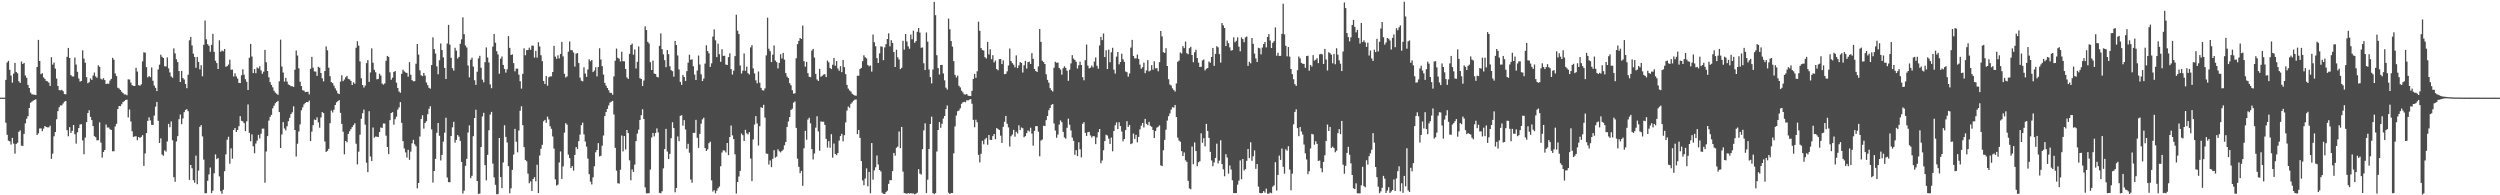 <?xml version="1.0" encoding="UTF-8"?>
<svg xmlns="http://www.w3.org/2000/svg" width="1920" height="150">
  <path d="M0 75.000h1v1.000H0zM1 75.000h1v1.000H1zM2 75.000h1v1.000H2zM3 75.000h1v1.000H3zM4 61.318h1v32.924H4zM5 47.974h1v55.548H5zM6 46.683h1v61.332H6zM7 53.630h1v54.918H7zM8 58.024h1v52.957H8zM9 63.487h1v42.377H9zM10 56.537h1v53.730H10zM11 48.285h1v69.716H11zM12 55.315h1v55.228H12zM13 56.270h1v53.361H13zM14 62.399h1v38.874H14zM15 63.697h1v36.434H15zM16 47.240h1v64.644H16zM17 49.171h1v62.920H17zM18 48.321h1v54.491H18zM19 57.952h1v36.816H19zM20 59.776h1v31.413H20zM21 65.219h1v24.044H21zM22 67.567h1v15.400H22zM23 71.066h1v7.838H23zM24 72.401h1v5.675H24zM25 72.586h1v4.702H25zM26 72.743h1v4.007H26zM27 73.020h1v3.257H27zM28 51.463h1v52.220H28zM29 30.633h1v71.751H29zM30 46.854h1v51.820H30zM31 56.920h1v41.693H31zM32 56.199h1v44.544H32zM33 59.427h1v39.401H33zM34 60.568h1v36.182H34zM35 62.181h1v35.358H35zM36 62.532h1v35.311H36zM37 63.445h1v34.328H37zM38 66.020h1v30.489H38zM39 43.931h1v78.025H39zM40 49.597h1v68.397H40zM41 48.023h1v56.674H41zM42 52.706h1v48.729H42zM43 60.318h1v31.287H43zM44 66.011h1v19.331H44zM45 69.213h1v13.178H45zM46 69.407h1v11.561H46zM47 68.949h1v12.006H47zM48 70.053h1v9.424H48zM49 72.255h1v5.813H49zM50 72.458h1v5.052H50zM51 43.688h1v56.280H51zM52 36.834h1v67.814H52zM53 44.551h1v53.110H53zM54 57.677h1v44.435H54zM55 58.716h1v41.778H55zM56 58.745h1v37.243H56zM57 44.227h1v58.856H57zM58 49.620h1v60.685H58zM59 55.136h1v46.429H59zM60 60.326h1v38.023H60zM61 62.683h1v32.947H61zM62 62.152h1v33.234H62zM63 38.664h1v69.173H63zM64 45.025h1v73.459H64zM65 48.182h1v57.470H65zM66 59.277h1v34.514H66zM67 63.916h1v22.925H67zM68 63.127h1v21.548H68zM69 60.206h1v29.564H69zM70 61.367h1v30.909H70zM71 58.021h1v38.793H71zM72 55.719h1v48.850H72zM73 58.693h1v46.681H73zM74 59.699h1v48.117H74zM75 50.192h1v57.501H75zM76 51.299h1v42.725H76zM77 60.468h1v49.032H77zM78 61.113h1v59.905H78zM79 59.994h1v56.764H79zM80 61.468h1v53.718H80zM81 64.489h1v31.157H81zM82 64.222h1v33.750H82zM83 64.291h1v33.681H83zM84 61.862h1v37.429H84zM85 60.594h1v39.238H85zM86 44.390h1v71.766H86zM87 45.830h1v70.321H87zM88 56.383h1v40.737H88zM89 58.428h1v36.634H89zM90 67.389h1v16.396H90zM91 67.979h1v13.447H91zM92 69.106h1v12.452H92zM93 70.496h1v9.520H93zM94 71.503h1v6.866H94zM95 72.504h1v5.149H95zM96 72.558h1v4.182H96zM97 73.166h1v3.360H97zM98 60.944h1v29.259H98zM99 61.086h1v23.039H99zM100 63.363h1v29.898H100zM101 65.399h1v35.438H101zM102 65.988h1v39.114H102zM103 66.032h1v38.698H103zM104 52.087h1v52.585H104zM105 54.951h1v52.747H105zM106 65.381h1v39.840H106zM107 65.842h1v40.111H107zM108 64.761h1v40.338H108zM109 47.103h1v56.718H109zM110 40.116h1v87.287H110zM111 40.466h1v77.370H111zM112 51.583h1v50.622H112zM113 59.433h1v33.378H113zM114 58.409h1v31.694H114zM115 59.284h1v33.167H115zM116 51.815h1v44.040H116zM117 62.004h1v33.989H117zM118 65.736h1v23.051H118zM119 67.458h1v14.484H119zM120 69.960h1v8.328H120zM121 53.351h1v39.418H121zM122 49.672h1v60.138H122zM123 41.993h1v64.297H123zM124 43.623h1v75.049H124zM125 44.535h1v75.054H125zM126 50.911h1v64.557H126zM127 51.068h1v65.348H127zM128 44.088h1v64.575H128zM129 52.535h1v42.596H129zM130 55.656h1v42.019H130zM131 58.713h1v34.525H131zM132 59.678h1v48.066H132zM133 37.152h1v98.912H133zM134 41.034h1v98.566H134zM135 45.538h1v63.087H135zM136 47.675h1v56.898H136zM137 54.597h1v36.937H137zM138 62.952h1v24.985H138zM139 54.430h1v40.949H139zM140 59.930h1v31.075H140zM141 61.071h1v25.086H141zM142 64.467h1v19.959H142zM143 67.740h1v16.091H143zM144 57.384h1v28.039H144zM145 30.974h1v107.161H145zM146 28.293h1v98.425H146zM147 34.933h1v94.272H147zM148 41.198h1v97.190H148zM149 43.735h1v96.618H149zM150 52.087h1v67.419H150zM151 43.710h1v97.763H151zM152 47.568h1v83.472H152zM153 53.321h1v44.108H153zM154 50.058h1v46.020H154zM155 58.569h1v46.164H155zM156 34.407h1v88.149H156zM157 15.753h1v132.687H157zM158 30.187h1v118.122H158zM159 33.936h1v104.905H159zM160 35.163h1v98.813H160zM161 39.755h1v88.929H161zM162 34.499h1v113.817H162zM163 25.966h1v120.476H163zM164 39.816h1v93.231H164zM165 46.663h1v71.900H165zM166 48.417h1v73.794H166zM167 53.001h1v68.373H167zM168 30.899h1v104.559H168zM169 39.730h1v107.090H169zM170 38.751h1v110.096H170zM171 39.408h1v106.319H171zM172 37.654h1v93.808H172zM173 51.266h1v67.319H173zM174 50.801h1v56.492H174zM175 49.581h1v55.439H175zM176 45.833h1v79.931H176zM177 53.580h1v60.394H177zM178 53.479h1v68.358H178zM179 58.789h1v41.046H179zM180 56.309h1v41.991H180zM181 58.692h1v42.706H181zM182 60.315h1v39.502H182zM183 63.618h1v33.306H183zM184 63.792h1v25.425H184zM185 57.806h1v34.953H185zM186 53.213h1v40.025H186zM187 57.401h1v37.238H187zM188 60.833h1v39.813H188zM189 62.798h1v30.393H189zM190 69.125h1v11.082H190zM191 44.325h1v57.742H191zM192 33.671h1v74.798H192zM193 43.413h1v59.818H193zM194 56.100h1v56.235H194zM195 53.060h1v64.657H195zM196 56.240h1v54.010H196zM197 51.804h1v56.215H197zM198 52.564h1v51.003H198zM199 50.874h1v55.477H199zM200 54.098h1v48.621H200zM201 56.618h1v42.180H201zM202 55.037h1v43.706H202zM203 38.289h1v102.060H203zM204 47.802h1v68.587H204zM205 54.544h1v50.029H205zM206 59.315h1v33.317H206zM207 63.147h1v26.605H207zM208 65.232h1v22.993H208zM209 67.074h1v16.158H209zM210 69.702h1v11.520H210zM211 71.120h1v8.170H211zM212 71.972h1v6.365H212zM213 72.871h1v4.573H213zM214 62.475h1v23.597H214zM215 30.440h1v83.227H215zM216 51.097h1v52.167H216zM217 55.702h1v38.081H217zM218 62.675h1v35.973H218zM219 59.805h1v40.340H219zM220 62.630h1v34.321H220zM221 64.817h1v28.240H221zM222 65.381h1v25.090H222zM223 66.194h1v21.461H223zM224 66.235h1v20.021H224zM225 66.786h1v14.890H225zM226 53.550h1v46.314H226zM227 38.834h1v81.357H227zM228 42.634h1v67.746H228zM229 52.490h1v48.533H229zM230 62.770h1v32.790H230zM231 66.117h1v18.550H231zM232 69.278h1v13.130H232zM233 69.647h1v10.549H233zM234 70.734h1v8.305H234zM235 70.545h1v7.802H235zM236 70.475h1v8.007H236zM237 72.523h1v4.758H237zM238 52.832h1v55.512H238zM239 43.696h1v57.384H239zM240 51.984h1v44.129H240zM241 54.846h1v36.940H241zM242 54.978h1v37.171H242zM243 58.244h1v31.914H243zM244 51.317h1v42.669H244zM245 51.993h1v46.125H245zM246 56.045h1v34.159H246zM247 60.178h1v25.893H247zM248 62.505h1v24.398H248zM249 54.503h1v54.127H249zM250 35.631h1v81.104H250zM251 38.679h1v77.180H251zM252 51.990h1v62.353H252zM253 58.498h1v36.099H253zM254 63.101h1v21.765H254zM255 63.821h1v22.533H255zM256 65.815h1v18.445H256zM257 67.847h1v12.807H257zM258 69.600h1v9.016H258zM259 71.667h1v6.016H259zM260 72.225h1v4.668H260zM261 62.673h1v23.994H261zM262 57.785h1v37.369H262zM263 62.332h1v38.862H263zM264 61.082h1v57.457H264zM265 59.299h1v48.995H265zM266 58.259h1v51.066H266zM267 60.553h1v42.328H267zM268 61.013h1v39.803H268zM269 62.129h1v37.104H269zM270 65.262h1v32.310H270zM271 63.246h1v32.836H271zM272 64.330h1v30.337H272zM273 36.685h1v73.718H273zM274 31.712h1v94.548H274zM275 35.062h1v81.405H275zM276 47.155h1v56.295H276zM277 60.125h1v31.137H277zM278 65.275h1v21.689H278zM279 67.248h1v16.906H279zM280 65.703h1v30.047H280zM281 48.465h1v76.533H281zM282 46.151h1v86.043H282zM283 62.884h1v22.531H283zM284 55.659h1v64.512H284zM285 37.171h1v86.547H285zM286 48.184h1v49.785H286zM287 53.609h1v52.129H287zM288 55.482h1v49.389H288zM289 60.930h1v44.084H289zM290 60.576h1v44.708H290zM291 56.641h1v44.768H291zM292 58.087h1v39.787H292zM293 64.192h1v34.077H293zM294 65.006h1v29.812H294zM295 64.027h1v30.828H295zM296 46.622h1v57.589H296zM297 42.952h1v69.957H297zM298 43.664h1v74.690H298zM299 55.538h1v36.711H299zM300 61.231h1v25.566H300zM301 59.630h1v26.504H301zM302 55.263h1v40.463H302zM303 54.602h1v36.957H303zM304 63.511h1v26.091H304zM305 67.511h1v16.649H305zM306 70.263h1v12.212H306zM307 71.263h1v7.160H307zM308 56.687h1v37.606H308zM309 53.552h1v54.826H309zM310 54.827h1v59.195H310zM311 55.674h1v61.387H311zM312 56.035h1v64.941H312zM313 58.870h1v56.243H313zM314 47.721h1v75.025H314zM315 57.377h1v59.104H315zM316 61.528h1v48.537H316zM317 62.482h1v44.934H317zM318 62.298h1v48.547H318zM319 48.925h1v63.386H319zM320 33.775h1v110.878H320zM321 41.922h1v98.641H321zM322 54.034h1v50.811H322zM323 57.833h1v33.543H323zM324 58.473h1v30.044H324zM325 56.026h1v42.739H325zM326 58.082h1v36.394H326zM327 63.311h1v29.747H327zM328 65.413h1v22.300H328zM329 67.411h1v16.166H329zM330 68.121h1v13.475H330zM331 49.984h1v49.379H331zM332 28.680h1v111.562H332zM333 37.744h1v93.581H333zM334 41.101h1v80.917H334zM335 50.940h1v51.056H335zM336 57.029h1v37.410H336zM337 46.294h1v57.987H337zM338 33.368h1v89.888H338zM339 38.444h1v80.530H339zM340 44.068h1v64.727H340zM341 52.117h1v49.780H341zM342 60.670h1v29.763H342zM343 33.431h1v102.894H343zM344 19.110h1v120.762H344zM345 34.248h1v105.734H345zM346 44.392h1v60.045H346zM347 52.355h1v45.447H347zM348 54.214h1v39.342H348zM349 36.734h1v72.832H349zM350 38.891h1v68.592H350zM351 44.947h1v58.760H351zM352 43.650h1v61.291H352zM353 33.614h1v74.558H353zM354 30.210h1v94.169H354zM355 13.314h1v135.382H355zM356 26.288h1v120.157H356zM357 34.934h1v92.426H357zM358 36.524h1v85.414H358zM359 50.312h1v51.486H359zM360 59.397h1v36.905H360zM361 45.862h1v90.994H361zM362 44.283h1v90.753H362zM363 51.071h1v53.532H363zM364 61.631h1v29.006H364zM365 65.197h1v19.077H365zM366 55.100h1v83.925H366zM367 44.865h1v104.073H367zM368 42.878h1v105.741H368zM369 52.036h1v60.855H369zM370 61.208h1v28.251H370zM371 63.219h1v23.436H371zM372 47.794h1v79.025H372zM373 36.396h1v102.138H373zM374 44.109h1v74.806H374zM375 47.987h1v52.069H375zM376 64.818h1v23.151H376zM377 67.737h1v18.157H377zM378 35.788h1v89.839H378zM379 26.072h1v110.191H379zM380 32.825h1v109.080H380zM381 39.340h1v109.839H381zM382 41.832h1v107.224H382zM383 56.641h1v49.365H383zM384 45.084h1v90.972H384zM385 43.386h1v101.101H385zM386 49.869h1v74.899H386zM387 52.957h1v43.271H387zM388 55.766h1v49.330H388zM389 53.269h1v56.144H389zM390 27.732h1v99.872H390zM391 36.737h1v111.696H391zM392 42.265h1v102.365H392zM393 41.726h1v88.720H393zM394 48.448h1v70.286H394zM395 54.794h1v44.190H395zM396 52.707h1v56.168H396zM397 52.722h1v64.245H397zM398 57.331h1v42.938H398zM399 62.420h1v22.639H399zM400 68.032h1v13.572H400zM401 56.659h1v39.486H401zM402 37.067h1v75.934H402zM403 42.445h1v80.387H403zM404 38.558h1v85.280H404zM405 38.376h1v94.988H405zM406 36.602h1v104.149H406zM407 38.253h1v101.053H407zM408 35.081h1v111.535H408zM409 35.098h1v102.375H409zM410 44.243h1v91.823H410zM411 39.021h1v100.177H411zM412 44.262h1v82.273H412zM413 32.453h1v115.796H413zM414 35.660h1v83.765H414zM415 42.421h1v71.848H415zM416 46.950h1v64.277H416zM417 62.145h1v31.008H417zM418 64.536h1v27.598H418zM419 58.399h1v35.837H419zM420 65.789h1v23.834H420zM421 59.304h1v32.442H421zM422 58.742h1v38.209H422zM423 58.607h1v40.314H423zM424 55.293h1v49.530H424zM425 35.205h1v78.902H425zM426 43.463h1v94.250H426zM427 45.142h1v97.350H427zM428 42.505h1v99.310H428zM429 44.858h1v79.891H429zM430 41.415h1v74.908H430zM431 32.146h1v105.217H431zM432 43.337h1v84.443H432zM433 56.701h1v45.146H433zM434 59.498h1v35.124H434zM435 58.660h1v37.109H435zM436 39.694h1v79.065H436zM437 31.830h1v89.634H437zM438 38.496h1v90.516H438zM439 38.607h1v88.986H439zM440 40.361h1v90.640H440zM441 51.159h1v67.813H441zM442 41.155h1v71.803H442zM443 40.764h1v73.737H443zM444 48.439h1v59.940H444zM445 59.614h1v43.784H445zM446 62.019h1v34.067H446zM447 62.472h1v31.718H447zM448 51.689h1v51.529H448zM449 56.455h1v52.233H449zM450 59.033h1v53.591H450zM451 53.335h1v68.469H451zM452 45.533h1v88.237H452zM453 47.036h1v92.476H453zM454 46.104h1v95.490H454zM455 55.362h1v80.821H455zM456 54.164h1v73.524H456zM457 51.659h1v65.281H457zM458 58.669h1v56.514H458zM459 51.417h1v58.517H459zM460 37.080h1v83.091H460zM461 45.727h1v73.907H461zM462 50.777h1v61.115H462zM463 57.223h1v46.800H463zM464 63.663h1v25.482H464zM465 65.796h1v20.263H465zM466 67.588h1v16.039H466zM467 69.322h1v11.692H467zM468 71.283h1v7.523H468zM469 71.325h1v6.733H469zM470 72.763h1v4.695H470zM471 58.690h1v29.226H471zM472 46.663h1v66.914H472zM473 37.247h1v93.767H473zM474 44.394h1v96.327H474zM475 45.122h1v95.938H475zM476 47.189h1v83.187H476zM477 39.771h1v64.333H477zM478 46.980h1v69.299H478zM479 47.057h1v57.466H479zM480 52.947h1v61.819H480zM481 59.508h1v40.327H481zM482 60.612h1v41.567H482zM483 41.360h1v81.753H483zM484 34.542h1v103.950H484zM485 33.503h1v96.609H485zM486 41.961h1v90.064H486zM487 38.062h1v88.359H487zM488 52.590h1v55.783H488zM489 47.457h1v55.151H489zM490 35.692h1v63.909H490zM491 60.059h1v32.122H491zM492 60.660h1v27.754H492zM493 66.061h1v17.833H493zM494 61.848h1v29.536H494zM495 20.242h1v123.610H495zM496 23.079h1v125.416H496zM497 32.110h1v116.347H497zM498 33.367h1v114.980H498zM499 47.768h1v82.503H499zM500 53.770h1v51.785H500zM501 46.567h1v55.537H501zM502 56.473h1v48.299H502zM503 56.853h1v45.337H503zM504 58.977h1v39.620H504zM505 59.444h1v42.263H505zM506 35.214h1v112.888H506zM507 25.662h1v122.829H507zM508 37.783h1v109.126H508zM509 41.723h1v87.592H509zM510 46.224h1v68.254H510zM511 51.614h1v47.336H511zM512 38.401h1v77.995H512zM513 41.603h1v80.568H513zM514 50.908h1v67.312H514zM515 53.928h1v52.193H515zM516 54.699h1v39.192H516zM517 58.878h1v39.460H517zM518 31.415h1v116.298H518zM519 34.583h1v109.870H519zM520 42.587h1v62.196H520zM521 53.325h1v55.118H521zM522 62.884h1v26.044H522zM523 65.188h1v23.314H523zM524 57.559h1v38.944H524zM525 59.150h1v33.114H525zM526 62.137h1v37.336H526zM527 54.624h1v59.579H527zM528 48.138h1v62.302H528zM529 42.041h1v75.242H529zM530 45.939h1v91.930H530zM531 45.571h1v94.786H531zM532 50.908h1v51.157H532zM533 57.277h1v44.715H533zM534 61.432h1v30.612H534zM535 54.168h1v51.683H535zM536 42.640h1v70.863H536zM537 49.559h1v53.304H537zM538 57.097h1v37.873H538zM539 62.240h1v29.453H539zM540 60.390h1v30.027H540zM541 48.871h1v64.836H541zM542 34.750h1v81.210H542zM543 39.200h1v75.499H543zM544 40.980h1v68.978H544zM545 51.366h1v57.421H545zM546 48.658h1v89.848H546zM547 28.112h1v118.977H547zM548 22.597h1v123.466H548zM549 30.952h1v117.474H549zM550 43.807h1v102.646H550zM551 33.534h1v111.060H551zM552 41.607h1v101.632H552zM553 47.457h1v80.254H553zM554 37.808h1v79.347H554zM555 42.886h1v72.496H555zM556 42.795h1v72.885H556zM557 49.567h1v67.517H557zM558 49.912h1v59.892H558zM559 43.854h1v75.265H559zM560 40.889h1v64.346H560zM561 53.076h1v43.325H561zM562 57.253h1v46.709H562zM563 54.254h1v52.598H563zM564 43.088h1v75.424H564zM565 11.313h1v137.307H565zM566 23.551h1v116.248H566zM567 26.179h1v109.418H567zM568 50.324h1v80.921H568zM569 56.483h1v46.063H569zM570 54.270h1v49.560H570zM571 41.051h1v67.237H571zM572 54.373h1v45.356H572zM573 51.206h1v51.175H573zM574 56.206h1v47.011H574zM575 57.195h1v44.241H575zM576 36.393h1v85.373H576zM577 34.664h1v104.454H577zM578 52.548h1v54.581H578zM579 56.348h1v39.345H579zM580 61.715h1v27.475H580zM581 64.004h1v30.803H581zM582 54.886h1v56.924H582zM583 63.477h1v33.442H583zM584 67.479h1v14.874H584zM585 69.290h1v13.606H585zM586 69.602h1v10.907H586zM587 67.892h1v22.412H587zM588 42.567h1v75.330H588zM589 13.563h1v104.631H589zM590 37.447h1v88.911H590zM591 39.310h1v83.913H591zM592 47.678h1v80.683H592zM593 41.984h1v79.975H593zM594 34.921h1v80.429H594zM595 46.498h1v74.516H595zM596 47.725h1v72.534H596zM597 52.520h1v62.173H597zM598 48.261h1v67.909H598zM599 41.606h1v75.435H599zM600 44.880h1v71.162H600zM601 40.592h1v74.356H601zM602 45.835h1v65.769H602zM603 56.119h1v52.893H603zM604 58.824h1v38.668H604zM605 59.939h1v33.367H605zM606 63.912h1v26.013H606zM607 65.549h1v18.876H607zM608 69.256h1v14.181H608zM609 71.861h1v6.987H609zM610 71.700h1v6.228H610zM611 44.770h1v53.427H611zM612 33.875h1v87.966H612zM613 31.421h1v96.675H613zM614 29.193h1v103.808H614zM615 29.883h1v101.347H615zM616 19.605h1v123.098H616zM617 47.005h1v66.893H617zM618 51.201h1v49.243H618zM619 47.501h1v59.802H619zM620 56.178h1v35.613H620zM621 58.947h1v31.474H621zM622 59.221h1v35.475H622zM623 38.868h1v75.663H623zM624 37.551h1v84.908H624zM625 44.177h1v73.696H625zM626 56.711h1v41.360H626zM627 61.105h1v28.202H627zM628 62.176h1v38.798H628zM629 52.877h1v62.864H629zM630 58.955h1v34.282H630zM631 58.162h1v35.375H631zM632 57.307h1v36.110H632zM633 56.949h1v38.933H633zM634 59.211h1v47.396H634zM635 46.486h1v66.808H635zM636 47.866h1v60.532H636zM637 52.219h1v61.233H637zM638 53.095h1v49.950H638zM639 49.736h1v71.280H639zM640 44.486h1v65.734H640zM641 50.481h1v67.728H641zM642 46.912h1v72.252H642zM643 52.599h1v64.971H643zM644 54.338h1v53.649H644zM645 50.768h1v53.723H645zM646 55.407h1v47.411H646zM647 46.024h1v62.496H647zM648 51.542h1v52.298H648zM649 56.944h1v37.062H649zM650 65.194h1v19.730H650zM651 68.021h1v13.788H651zM652 69.484h1v13.317H652zM653 70.271h1v9.472H653zM654 71.976h1v6.657H654zM655 72.768h1v4.606H655zM656 73.314h1v3.231H656zM657 73.513h1v2.860H657zM658 58.167h1v44.824H658zM659 58.184h1v41.668H659zM660 53.053h1v52.851H660zM661 52.113h1v71.595H661zM662 46.978h1v91.590H662zM663 42.419h1v99.887H663zM664 43.983h1v93.144H664zM665 44.841h1v84.498H665zM666 49.882h1v93.217H666zM667 50.873h1v81.179H667zM668 50.286h1v98.154H668zM669 55.011h1v54.875H669zM670 26.536h1v111.450H670zM671 32.405h1v98.459H671zM672 35.540h1v92.963H672zM673 44.665h1v74.787H673zM674 48.382h1v77.913H674zM675 41.013h1v89.572H675zM676 35.636h1v96.024H676zM677 35.872h1v112.136H677zM678 46.214h1v102.626H678zM679 36.407h1v112.595H679zM680 33.888h1v113.656H680zM681 29.965h1v116.496H681zM682 25.584h1v115.636H682zM683 35.593h1v102.816H683zM684 30.867h1v107.543H684zM685 32.957h1v98.489H685zM686 39.919h1v77.533H686zM687 51.431h1v68.125H687zM688 38.198h1v75.263H688zM689 43.973h1v68.641H689zM690 45.653h1v55.364H690zM691 53.110h1v60.684H691zM692 52.051h1v45.411H692zM693 31.322h1v100.488H693zM694 38.113h1v110.125H694zM695 26.095h1v122.456H695zM696 31.865h1v116.900H696zM697 35.563h1v112.706H697zM698 37.408h1v111.341H698zM699 26.552h1v121.755H699zM700 30.137h1v118.494H700zM701 23.572h1v124.970H701zM702 32.847h1v116.383H702zM703 31.559h1v117.158H703zM704 24.434h1v123.555H704zM705 21.521h1v108.430H705zM706 24.960h1v108.394H706zM707 36.682h1v97.437H707zM708 36.457h1v78.126H708zM709 48.605h1v51.554H709zM710 53.797h1v40.908H710zM711 24.920h1v123.340H711zM712 31.986h1v105.975H712zM713 53.325h1v61.089H713zM714 59.230h1v36.027H714zM715 64.070h1v25.547H715zM716 53.428h1v94.911H716zM717 1.448h1v147.633H717zM718 11.683h1v136.650H718zM719 42.387h1v74.011H719zM720 52.298h1v47.541H720zM721 57.188h1v36.541H721zM722 49.940h1v48.222H722zM723 49.836h1v45.268H723zM724 56.396h1v34.629H724zM725 61.675h1v27.398H725zM726 67.319h1v16.460H726zM727 68.744h1v12.243H727zM728 14.216h1v133.754H728zM729 22.496h1v126.523H729zM730 31.519h1v116.720H730zM731 35.778h1v112.477H731zM732 46.949h1v70.807H732zM733 57.488h1v39.593H733zM734 59.485h1v29.223H734zM735 58.130h1v27.282H735zM736 65.869h1v19.041H736zM737 67.143h1v16.051H737zM738 69.603h1v10.100H738zM739 70.941h1v7.644H739zM740 72.432h1v5.772H740zM741 72.625h1v5.924H741zM742 72.130h1v4.861H742zM743 73.421h1v3.718H743zM744 73.709h1v2.773H744zM745 73.761h1v2.395H745zM746 69.784h1v9.885H746zM747 60.600h1v31.478H747zM748 56.722h1v41.016H748zM749 59.757h1v32.210H749zM750 54.734h1v39.144H750zM751 16.663h1v102.278H751zM752 23.660h1v101.042H752zM753 36.915h1v81.154H753zM754 38.476h1v69.655H754zM755 38.800h1v72.049H755zM756 43.939h1v63.060H756zM757 44.882h1v60.982H757zM758 32.178h1v79.005H758zM759 41.846h1v61.821H759zM760 37.813h1v69.531H760zM761 45.440h1v62.081H761zM762 42.372h1v62.174H762zM763 47.944h1v54.976H763zM764 46.508h1v60.419H764zM765 53.038h1v45.340H765zM766 53.970h1v45.164H766zM767 45.389h1v54.478H767zM768 45.329h1v58.847H768zM769 49.192h1v60.572H769zM770 46.325h1v51.041H770zM771 57.006h1v36.542H771zM772 56.659h1v32.402H772zM773 54.796h1v40.242H773zM774 50.298h1v47.548H774zM775 37.277h1v75.272H775zM776 46.852h1v57.814H776zM777 48.496h1v54.809H777zM778 49.714h1v50.010H778zM779 51.724h1v53.248H779zM780 42.534h1v58.652H780zM781 52.272h1v50.248H781zM782 50.181h1v46.070H782zM783 47.650h1v52.303H783zM784 48.314h1v49.566H784zM785 55.710h1v42.799H785zM786 50.143h1v55.272H786zM787 46.729h1v57.814H787zM788 52.627h1v49.610H788zM789 47.717h1v52.431H789zM790 47.340h1v53.616H790zM791 49.176h1v48.907H791zM792 40.783h1v61.847H792zM793 45.173h1v66.702H793zM794 52.922h1v47.624H794zM795 54.523h1v42.335H795zM796 55.283h1v41.612H796zM797 51.016h1v50.107H797zM798 22.314h1v97.735H798zM799 32.137h1v75.793H799zM800 46.623h1v60.548H800zM801 47.681h1v48.861H801zM802 49.162h1v47.716H802zM803 57.019h1v35.253H803zM804 61.339h1v27.733H804zM805 63.504h1v21.115H805zM806 67.692h1v15.242H806zM807 69.298h1v11.252H807zM808 70.311h1v9.615H808zM809 52.011h1v42.805H809zM810 47.405h1v52.832H810zM811 48.256h1v57.507H811zM812 48.009h1v55.237H812zM813 52.196h1v43.492H813zM814 53.380h1v39.086H814zM815 57.348h1v36.504H815zM816 52.364h1v48.890H816zM817 50.903h1v54.654H817zM818 52.104h1v54.424H818zM819 54.339h1v43.824H819zM820 62.048h1v29.086H820zM821 53.556h1v42.258H821zM822 48.692h1v51.529H822zM823 42.352h1v63.315H823zM824 44.987h1v63.165H824zM825 46.007h1v72.902H825zM826 47.446h1v67.838H826zM827 52.644h1v67.225H827zM828 50.105h1v59.145H828zM829 47.374h1v67.239H829zM830 49.914h1v70.987H830zM831 59.294h1v35.762H831zM832 61.653h1v32.201H832zM833 46.250h1v55.777H833zM834 34.180h1v70.225H834zM835 50.314h1v51.193H835zM836 52.473h1v48.821H836zM837 51.953h1v52.011H837zM838 50.323h1v55.297H838zM839 51.691h1v52.801H839zM840 47.246h1v57.501H840zM841 44.110h1v66.585H841zM842 50.473h1v55.095H842zM843 52.720h1v48.784H843zM844 34.900h1v64.152H844zM845 28.313h1v97.097H845zM846 30.815h1v92.459H846zM847 25.721h1v89.689H847zM848 43.831h1v64.494H848zM849 38.580h1v64.920H849zM850 52.971h1v51.105H850zM851 38.154h1v68.298H851zM852 47.799h1v62.731H852zM853 40.159h1v65.541H853zM854 36.688h1v79.528H854zM855 53.497h1v47.105H855zM856 56.517h1v39.687H856zM857 43.493h1v50.530H857zM858 39.948h1v59.166H858zM859 49.424h1v44.468H859zM860 47.604h1v49.270H860zM861 41.204h1v59.807H861zM862 45.493h1v63.061H862zM863 47.480h1v59.254H863zM864 54.914h1v44.966H864zM865 55.450h1v37.630H865zM866 58.868h1v38.590H866zM867 56.403h1v39.570H867zM868 36.538h1v74.135H868zM869 30.609h1v79.459H869zM870 42.968h1v59.655H870zM871 44.840h1v61.810H871zM872 44.851h1v58.746H872zM873 41.919h1v67.413H873zM874 45.193h1v59.991H874zM875 49.613h1v49.781H875zM876 52.774h1v43.736H876zM877 51.658h1v42.762H877zM878 48.071h1v49.829H878zM879 56.193h1v35.172H879zM880 54.082h1v41.016H880zM881 46.177h1v49.921H881zM882 54.826h1v38.779H882zM883 54.191h1v42.401H883zM884 50.026h1v47.346H884zM885 53.491h1v46.350H885zM886 47.060h1v58.974H886zM887 52.553h1v48.102H887zM888 52.339h1v45.718H888zM889 54.718h1v42.602H889zM890 47.726h1v48.555H890zM891 23.814h1v103.220H891zM892 27.972h1v99.602H892zM893 40.090h1v75.333H893zM894 40.677h1v66.716H894zM895 37.039h1v62.555H895zM896 50.689h1v41.949H896zM897 60.832h1v28.424H897zM898 64.909h1v22.200H898zM899 65.672h1v18.495H899zM900 67.862h1v14.466H900zM901 69.159h1v13.486H901zM902 70.319h1v10.295H902zM903 64.109h1v25.811H903zM904 47.469h1v58.211H904zM905 46.564h1v61.388H905zM906 40.285h1v68.551H906zM907 41.047h1v75.027H907zM908 35.428h1v84.432H908zM909 36.944h1v80.136H909zM910 31.914h1v91.237H910zM911 40.875h1v83.426H911zM912 41.655h1v97.207H912zM913 36.995h1v107.716H913zM914 35.954h1v109.413H914zM915 42.233h1v70.328H915zM916 47.795h1v78.321H916zM917 40.163h1v69.238H917zM918 38.141h1v77.879H918zM919 44.618h1v83.036H919zM920 48.144h1v76.491H920zM921 51.470h1v72.349H921zM922 51.228h1v51.172H922zM923 46.407h1v63.209H923zM924 45.668h1v60.487H924zM925 54.058h1v58.348H925zM926 52.791h1v42.359H926zM927 52.265h1v48.284H927zM928 47.281h1v58.581H928zM929 48.184h1v68.436H929zM930 43.784h1v79.440H930zM931 36.818h1v90.832H931zM932 50.565h1v74.137H932zM933 41.410h1v79.868H933zM934 35.470h1v74.873H934zM935 36.331h1v89.167H935zM936 41.596h1v81.744H936zM937 48.059h1v59.658H937zM938 17.665h1v108.352H938zM939 19.454h1v110.570H939zM940 21.480h1v113.915H940zM941 35.369h1v83.065H941zM942 31.138h1v89.827H942zM943 33.186h1v100.187H943zM944 36.384h1v90.681H944zM945 38.884h1v91.307H945zM946 38.497h1v99.968H946zM947 28.651h1v119.665H947zM948 32.437h1v115.875H948zM949 31.342h1v116.858H949zM950 28.708h1v113.126H950zM951 35.854h1v102.827H951zM952 39.399h1v83.784H952zM953 28.700h1v108.977H953zM954 30.000h1v92.124H954zM955 32.418h1v98.520H955zM956 28.671h1v101.219H956zM957 27.983h1v95.509H957zM958 50.591h1v63.837H958zM959 47.488h1v73.969H959zM960 48.664h1v60.622H960zM961 29.178h1v94.310H961zM962 33.643h1v86.412H962zM963 41.168h1v74.342H963zM964 44.888h1v84.755H964zM965 47.612h1v78.409H965zM966 36.702h1v106.621H966zM967 37.114h1v111.081H967zM968 41.711h1v106.786H968zM969 36.486h1v111.724H969zM970 33.866h1v112.918H970zM971 32.244h1v115.765H971zM972 36.422h1v108.478H972zM973 28.396h1v120.329H973zM974 26.231h1v122.516H974zM975 31.070h1v116.842H975zM976 36.873h1v111.580H976zM977 32.855h1v110.492H977zM978 31.618h1v110.711H978zM979 21.027h1v103.523H979zM980 42.777h1v103.572H980zM981 40.510h1v93.827H981zM982 42.954h1v76.529H982zM983 42.927h1v79.877H983zM984 26.039h1v88.054H984zM985 2.884h1v125.200H985zM986 26.408h1v106.967H986zM987 35.175h1v79.467H987zM988 43.244h1v72.536H988zM989 36.100h1v76.253H989zM990 43.469h1v86.715H990zM991 52.996h1v93.140H991zM992 56.958h1v76.428H992zM993 60.901h1v34.601H993zM994 64.683h1v21.290H994zM995 65.939h1v18.005H995zM996 53.931h1v44.498H996zM997 43.429h1v61.172H997zM998 44.795h1v52.722H998zM999 48.294h1v52.704H999zM1000 48.933h1v54.454H1000zM1001 49.088h1v61.887H1001zM1002 52.068h1v65.678H1002zM1003 43.036h1v79.437H1003zM1004 42.820h1v90.913H1004zM1005 54.267h1v77.223H1005zM1006 49.886h1v64.128H1006zM1007 51.072h1v51.759H1007zM1008 42.346h1v60.910H1008zM1009 46.464h1v64.668H1009zM1010 45.881h1v62.613H1010zM1011 44.689h1v65.811H1011zM1012 48.472h1v75.116H1012zM1013 41.745h1v81.530H1013zM1014 41.333h1v87.861H1014zM1015 41.758h1v90.605H1015zM1016 49.077h1v75.269H1016zM1017 37.549h1v81.720H1017zM1018 45.700h1v62.535H1018zM1019 54.142h1v41.479H1019zM1020 40.160h1v60.444H1020zM1021 40.864h1v56.610H1021zM1022 41.983h1v71.621H1022zM1023 48.616h1v64.044H1023zM1024 41.442h1v72.286H1024zM1025 49.348h1v67.610H1025zM1026 37.089h1v78.628H1026zM1027 41.996h1v60.279H1027zM1028 46.324h1v52.864H1028zM1029 48.928h1v54.160H1029zM1030 54.601h1v38.278H1030zM1031 39.597h1v86.880H1031zM1032 1.913h1v131.491H1032zM1033 6.180h1v121.147H1033zM1034 25.376h1v92.081H1034zM1035 28.538h1v84.228H1035zM1036 31.738h1v87.119H1036zM1037 28.682h1v96.736H1037zM1038 19.216h1v115.170H1038zM1039 15.251h1v129.354H1039zM1040 20.626h1v124.622H1040zM1041 24.818h1v115.993H1041zM1042 22.948h1v125.459H1042zM1043 29.139h1v119.377H1043zM1044 33.410h1v115.022H1044zM1045 17.618h1v124.734H1045zM1046 32.320h1v95.763H1046zM1047 30.994h1v111.899H1047zM1048 32.560h1v111.331H1048zM1049 36.010h1v87.061H1049zM1050 32.747h1v93.661H1050zM1051 42.666h1v77.313H1051zM1052 38.750h1v79.003H1052zM1053 44.917h1v70.073H1053zM1054 46.805h1v55.464H1054zM1055 38.143h1v71.428H1055zM1056 39.983h1v88.284H1056zM1057 29.824h1v106.290H1057zM1058 39.468h1v103.901H1058zM1059 32.072h1v116.319H1059zM1060 21.930h1v125.043H1060zM1061 16.900h1v127.312H1061zM1062 28.625h1v106.415H1062zM1063 34.236h1v102.994H1063zM1064 32.594h1v115.593H1064zM1065 29.162h1v117.141H1065zM1066 29.742h1v114.048H1066zM1067 31.149h1v117.130H1067zM1068 38.021h1v109.023H1068zM1069 29.075h1v116.858H1069zM1070 26.471h1v111.366H1070zM1071 36.264h1v110.390H1071zM1072 21.656h1v115.331H1072zM1073 23.263h1v108.237H1073zM1074 20.969h1v106.757H1074zM1075 19.502h1v127.419H1075zM1076 38.911h1v101.821H1076zM1077 32.106h1v115.963H1077zM1078 1.398h1v133.695H1078zM1079 12.665h1v130.414H1079zM1080 37.390h1v76.471H1080zM1081 31.726h1v114.478H1081zM1082 31.033h1v116.424H1082zM1083 48.175h1v80.720H1083zM1084 46.332h1v85.230H1084zM1085 50.196h1v75.075H1085zM1086 58.588h1v38.257H1086zM1087 63.506h1v25.516H1087zM1088 63.213h1v23.041H1088zM1089 60.989h1v28.292H1089zM1090 52.506h1v56.978H1090zM1091 50.460h1v53.188H1091zM1092 54.188h1v39.146H1092zM1093 56.381h1v42.207H1093zM1094 61.346h1v24.839H1094zM1095 53.157h1v45.993H1095zM1096 47.348h1v55.720H1096zM1097 48.910h1v45.862H1097zM1098 59.137h1v33.933H1098zM1099 63.090h1v25.687H1099zM1100 68.025h1v15.272H1100zM1101 47.254h1v59.168H1101zM1102 46.942h1v58.430H1102zM1103 51.754h1v50.065H1103zM1104 58.794h1v30.028H1104zM1105 63.310h1v22.843H1105zM1106 65.335h1v21.031H1106zM1107 48.727h1v47.658H1107zM1108 51.479h1v54.948H1108zM1109 55.545h1v36.297H1109zM1110 60.709h1v27.948H1110zM1111 65.201h1v19.444H1111zM1112 60.987h1v32.574H1112zM1113 48.685h1v54.695H1113zM1114 42.938h1v60.596H1114zM1115 51.522h1v44.158H1115zM1116 54.772h1v39.725H1116zM1117 60.327h1v32.693H1117zM1118 60.539h1v30.907H1118zM1119 37.930h1v67.028H1119zM1120 45.192h1v55.727H1120zM1121 54.552h1v40.006H1121zM1122 58.557h1v36.867H1122zM1123 64.279h1v25.288H1123zM1124 50.221h1v40.827H1124zM1125 51.329h1v48.620H1125zM1126 53.739h1v49.280H1126zM1127 50.587h1v51.609H1127zM1128 49.632h1v53.216H1128zM1129 43.371h1v59.939H1129zM1130 45.733h1v60.034H1130zM1131 46.426h1v60.593H1131zM1132 58.597h1v36.887H1132zM1133 62.045h1v30.692H1133zM1134 58.101h1v40.293H1134zM1135 58.475h1v37.309H1135zM1136 52.286h1v48.676H1136zM1137 52.694h1v48.184H1137zM1138 44.304h1v60.526H1138zM1139 54.890h1v43.161H1139zM1140 44.296h1v60.269H1140zM1141 51.755h1v44.597H1141zM1142 24.651h1v85.098H1142zM1143 26.136h1v79.332H1143zM1144 49.490h1v49.563H1144zM1145 54.521h1v41.499H1145zM1146 60.333h1v31.790H1146zM1147 61.882h1v23.650H1147zM1148 42.916h1v69.635H1148zM1149 37.626h1v71.337H1149zM1150 39.079h1v74.977H1150zM1151 44.244h1v63.527H1151zM1152 49.605h1v48.591H1152zM1153 49.561h1v45.243H1153zM1154 42.936h1v66.474H1154zM1155 45.473h1v63.560H1155zM1156 53.580h1v44.898H1156zM1157 59.109h1v33.626H1157zM1158 59.761h1v33.075H1158zM1159 49.513h1v49.397H1159zM1160 47.504h1v60.993H1160zM1161 40.500h1v58.451H1161zM1162 46.853h1v55.811H1162zM1163 43.441h1v59.316H1163zM1164 54.230h1v45.144H1164zM1165 48.740h1v55.849H1165zM1166 47.124h1v56.692H1166zM1167 47.079h1v52.853H1167zM1168 55.453h1v41.259H1168zM1169 55.741h1v33.166H1169zM1170 58.525h1v30.408H1170zM1171 39.000h1v66.546H1171zM1172 32.976h1v74.321H1172zM1173 46.345h1v50.699H1173zM1174 46.535h1v54.631H1174zM1175 48.789h1v54.720H1175zM1176 51.331h1v44.266H1176zM1177 52.877h1v46.745H1177zM1178 49.532h1v51.257H1178zM1179 60.797h1v27.844H1179zM1180 62.919h1v21.304H1180zM1181 63.531h1v19.835H1181zM1182 63.126h1v23.735H1182zM1183 52.500h1v57.161H1183zM1184 48.658h1v54.126H1184zM1185 51.395h1v44.529H1185zM1186 53.030h1v64.166H1186zM1187 51.490h1v62.849H1187zM1188 49.235h1v64.016H1188zM1189 51.555h1v56.040H1189zM1190 52.486h1v56.670H1190zM1191 59.068h1v56.741H1191zM1192 54.277h1v63.192H1192zM1193 53.907h1v60.799H1193zM1194 56.405h1v41.661H1194zM1195 39.403h1v75.490H1195zM1196 44.122h1v65.278H1196zM1197 40.884h1v77.174H1197zM1198 43.545h1v81.850H1198zM1199 45.288h1v81.437H1199zM1200 38.605h1v91.172H1200zM1201 44.139h1v94.511H1201zM1202 51.356h1v79.582H1202zM1203 52.462h1v78.343H1203zM1204 53.575h1v75.482H1204zM1205 56.891h1v59.961H1205zM1206 54.559h1v44.020H1206zM1207 49.855h1v65.960H1207zM1208 49.006h1v71.637H1208zM1209 56.146h1v63.458H1209zM1210 55.379h1v62.888H1210zM1211 48.599h1v64.618H1211zM1212 51.424h1v58.134H1212zM1213 43.842h1v61.191H1213zM1214 48.515h1v58.925H1214zM1215 50.770h1v52.415H1215zM1216 52.257h1v42.059H1216zM1217 60.763h1v26.481H1217zM1218 40.585h1v68.640H1218zM1219 42.978h1v68.764H1219zM1220 46.317h1v67.737H1220zM1221 47.007h1v62.992H1221zM1222 51.238h1v53.988H1222zM1223 52.820h1v49.385H1223zM1224 43.394h1v60.868H1224zM1225 52.855h1v43.354H1225zM1226 56.006h1v37.920H1226zM1227 56.819h1v36.483H1227zM1228 55.924h1v41.939H1228zM1229 56.525h1v32.851H1229zM1230 50.089h1v43.512H1230zM1231 54.626h1v39.663H1231zM1232 57.140h1v39.006H1232zM1233 47.579h1v53.895H1233zM1234 49.962h1v51.576H1234zM1235 43.161h1v61.645H1235zM1236 41.720h1v64.154H1236zM1237 50.512h1v51.049H1237zM1238 50.379h1v55.182H1238zM1239 56.015h1v34.368H1239zM1240 62.384h1v29.360H1240zM1241 38.435h1v68.069H1241zM1242 34.974h1v78.978H1242zM1243 38.988h1v67.977H1243zM1244 37.358h1v71.227H1244zM1245 46.598h1v60.150H1245zM1246 45.675h1v60.003H1246zM1247 30.753h1v84.176H1247zM1248 42.234h1v70.934H1248zM1249 47.802h1v50.372H1249zM1250 57.738h1v34.036H1250zM1251 60.152h1v29.433H1251zM1252 56.717h1v31.505H1252zM1253 45.622h1v55.692H1253zM1254 51.704h1v50.383H1254zM1255 46.118h1v54.663H1255zM1256 54.022h1v44.095H1256zM1257 53.477h1v39.163H1257zM1258 50.734h1v44.734H1258zM1259 51.700h1v49.274H1259zM1260 48.335h1v53.238H1260zM1261 54.834h1v49.977H1261zM1262 57.567h1v35.167H1262zM1263 58.244h1v34.805H1263zM1264 59.429h1v30.580H1264zM1265 54.313h1v48.590H1265zM1266 56.119h1v42.683H1266zM1267 56.703h1v39.653H1267zM1268 54.994h1v39.612H1268zM1269 54.984h1v42.850H1269zM1270 53.259h1v41.909H1270zM1271 58.611h1v37.625H1271zM1272 60.104h1v31.198H1272zM1273 65.618h1v17.573H1273zM1274 68.762h1v13.206H1274zM1275 69.206h1v11.889H1275zM1276 53.858h1v41.407H1276zM1277 53.261h1v50.963H1277zM1278 50.482h1v49.956H1278zM1279 46.970h1v60.589H1279zM1280 46.517h1v59.059H1280zM1281 48.654h1v77.868H1281zM1282 49.086h1v77.783H1282zM1283 45.434h1v83.783H1283zM1284 48.740h1v65.132H1284zM1285 43.341h1v89.362H1285zM1286 45.507h1v64.823H1286zM1287 43.623h1v83.411H1287zM1288 39.620h1v84.189H1288zM1289 49.626h1v59.154H1289zM1290 46.534h1v69.621H1290zM1291 46.813h1v65.761H1291zM1292 49.155h1v71.114H1292zM1293 45.342h1v73.063H1293zM1294 40.687h1v72.887H1294zM1295 45.792h1v81.837H1295zM1296 47.089h1v72.559H1296zM1297 47.427h1v63.153H1297zM1298 50.991h1v56.798H1298zM1299 48.120h1v55.670H1299zM1300 41.823h1v67.751H1300zM1301 48.721h1v54.080H1301zM1302 51.728h1v54.382H1302zM1303 51.348h1v47.828H1303zM1304 52.554h1v60.660H1304zM1305 43.510h1v64.366H1305zM1306 50.786h1v65.645H1306zM1307 49.926h1v66.698H1307zM1308 48.168h1v64.584H1308zM1309 51.321h1v63.165H1309zM1310 53.544h1v57.307H1310zM1311 57.431h1v39.323H1311zM1312 47.396h1v51.935H1312zM1313 49.732h1v53.353H1313zM1314 48.937h1v58.142H1314zM1315 41.673h1v68.938H1315zM1316 38.606h1v74.718H1316zM1317 43.108h1v70.861H1317zM1318 46.952h1v80.903H1318zM1319 42.738h1v89.071H1319zM1320 37.556h1v92.808H1320zM1321 42.705h1v87.421H1321zM1322 45.993h1v69.575H1322zM1323 49.718h1v63.482H1323zM1324 43.546h1v79.359H1324zM1325 44.273h1v78.936H1325zM1326 48.478h1v69.259H1326zM1327 45.976h1v71.918H1327zM1328 50.186h1v69.354H1328zM1329 42.099h1v75.436H1329zM1330 46.783h1v68.696H1330zM1331 43.690h1v66.791H1331zM1332 53.243h1v52.915H1332zM1333 56.822h1v42.054H1333zM1334 51.438h1v46.521H1334zM1335 43.189h1v62.609H1335zM1336 51.137h1v50.181H1336zM1337 41.071h1v62.468H1337zM1338 50.057h1v49.647H1338zM1339 36.749h1v69.744H1339zM1340 39.800h1v77.566H1340zM1341 44.546h1v70.181H1341zM1342 47.899h1v60.467H1342zM1343 46.338h1v76.948H1343zM1344 45.205h1v77.529H1344zM1345 49.232h1v76.533H1345zM1346 53.712h1v65.038H1346zM1347 40.073h1v87.853H1347zM1348 38.643h1v106.055H1348zM1349 33.914h1v105.223H1349zM1350 34.496h1v97.760H1350zM1351 39.863h1v93.454H1351zM1352 36.423h1v91.080H1352zM1353 43.536h1v81.675H1353zM1354 45.941h1v76.496H1354zM1355 47.701h1v91.842H1355zM1356 46.121h1v75.184H1356zM1357 52.539h1v70.577H1357zM1358 47.902h1v71.114H1358zM1359 45.052h1v75.758H1359zM1360 44.542h1v67.895H1360zM1361 49.715h1v55.926H1361zM1362 58.013h1v49.755H1362zM1363 50.059h1v47.310H1363zM1364 51.786h1v45.051H1364zM1365 60.146h1v32.049H1365zM1366 62.229h1v24.987H1366zM1367 68.475h1v14.821H1367zM1368 67.448h1v15.428H1368zM1369 64.203h1v21.818H1369zM1370 57.553h1v33.674H1370zM1371 56.425h1v37.677H1371zM1372 53.436h1v40.628H1372zM1373 51.541h1v52.483H1373zM1374 52.479h1v54.126H1374zM1375 50.234h1v56.258H1375zM1376 53.789h1v58.208H1376zM1377 54.761h1v63.260H1377zM1378 56.416h1v54.919H1378zM1379 60.396h1v43.275H1379zM1380 60.608h1v33.532H1380zM1381 56.212h1v43.914H1381zM1382 50.528h1v60.595H1382zM1383 49.371h1v62.529H1383zM1384 48.907h1v68.760H1384zM1385 48.859h1v75.372H1385zM1386 45.233h1v75.509H1386zM1387 43.665h1v74.085H1387zM1388 53.108h1v65.462H1388zM1389 54.724h1v61.985H1389zM1390 61.822h1v50.804H1390zM1391 57.430h1v51.137H1391zM1392 56.332h1v40.253H1392zM1393 56.603h1v46.434H1393zM1394 49.912h1v52.976H1394zM1395 52.664h1v51.309H1395zM1396 49.485h1v55.850H1396zM1397 48.887h1v64.496H1397zM1398 43.216h1v64.945H1398zM1399 53.839h1v48.443H1399zM1400 50.204h1v51.705H1400zM1401 58.322h1v36.126H1401zM1402 60.238h1v38.944H1402zM1403 60.425h1v30.047H1403zM1404 53.486h1v45.197H1404zM1405 41.672h1v69.191H1405zM1406 45.570h1v70.535H1406zM1407 46.387h1v63.512H1407zM1408 40.508h1v64.363H1408zM1409 41.359h1v84.970H1409zM1410 43.709h1v77.446H1410zM1411 45.379h1v71.953H1411zM1412 47.728h1v63.066H1412zM1413 41.893h1v67.266H1413zM1414 40.804h1v75.114H1414zM1415 48.069h1v73.941H1415zM1416 40.003h1v83.173H1416zM1417 41.427h1v86.109H1417zM1418 45.139h1v80.704H1418zM1419 43.578h1v83.989H1419zM1420 42.119h1v71.905H1420zM1421 41.642h1v85.114H1421zM1422 42.767h1v72.334H1422zM1423 34.514h1v70.197H1423zM1424 45.938h1v53.950H1424zM1425 55.176h1v47.628H1425zM1426 57.694h1v42.715H1426zM1427 59.692h1v35.441H1427zM1428 37.324h1v66.316H1428zM1429 36.563h1v85.909H1429zM1430 47.285h1v63.943H1430zM1431 47.084h1v61.013H1431zM1432 40.827h1v75.970H1432zM1433 39.146h1v83.653H1433zM1434 42.609h1v75.481H1434zM1435 41.249h1v73.766H1435zM1436 47.594h1v79.133H1436zM1437 40.184h1v95.967H1437zM1438 43.197h1v92.132H1438zM1439 40.041h1v79.037H1439zM1440 35.655h1v93.243H1440zM1441 31.267h1v106.271H1441zM1442 37.939h1v88.807H1442zM1443 33.215h1v88.898H1443zM1444 42.201h1v74.225H1444zM1445 46.813h1v74.792H1445zM1446 42.593h1v75.405H1446zM1447 48.203h1v77.655H1447zM1448 48.113h1v72.841H1448zM1449 50.860h1v69.493H1449zM1450 48.792h1v73.035H1450zM1451 41.441h1v61.071H1451zM1452 32.300h1v80.310H1452zM1453 53.020h1v61.103H1453zM1454 49.905h1v62.928H1454zM1455 54.345h1v53.484H1455zM1456 56.134h1v42.092H1456zM1457 54.608h1v44.547H1457zM1458 53.049h1v42.857H1458zM1459 58.525h1v31.650H1459zM1460 63.436h1v24.303H1460zM1461 66.833h1v15.699H1461zM1462 66.578h1v16.814H1462zM1463 62.582h1v26.395H1463zM1464 55.770h1v40.471H1464zM1465 54.550h1v44.318H1465zM1466 48.727h1v62.853H1466zM1467 52.112h1v60.510H1467zM1468 54.190h1v65.110H1468zM1469 44.141h1v82.753H1469zM1470 43.681h1v86.650H1470zM1471 46.696h1v81.856H1471zM1472 43.643h1v82.171H1472zM1473 48.672h1v71.502H1473zM1474 52.110h1v47.973H1474zM1475 51.096h1v58.486H1475zM1476 54.210h1v62.832H1476zM1477 54.898h1v72.889H1477zM1478 50.502h1v83.256H1478zM1479 53.330h1v89.405H1479zM1480 44.029h1v104.320H1480zM1481 45.055h1v103.427H1481zM1482 46.923h1v101.466H1482zM1483 49.075h1v93.567H1483zM1484 41.403h1v91.400H1484zM1485 53.483h1v37.700H1485zM1486 38.906h1v67.578H1486zM1487 41.872h1v84.394H1487zM1488 40.622h1v88.501H1488zM1489 44.742h1v88.455H1489zM1490 53.668h1v66.786H1490zM1491 52.654h1v65.597H1491zM1492 53.276h1v45.109H1492zM1493 51.578h1v48.572H1493zM1494 50.879h1v40.821H1494zM1495 59.312h1v29.525H1495zM1496 64.490h1v20.676H1496zM1497 67.122h1v18.419H1497zM1498 38.521h1v70.439H1498zM1499 22.265h1v86.453H1499zM1500 27.916h1v98.770H1500zM1501 21.532h1v109.960H1501zM1502 22.029h1v109.270H1502zM1503 49.627h1v68.738H1503zM1504 48.845h1v74.605H1504zM1505 43.675h1v82.643H1505zM1506 56.085h1v59.010H1506zM1507 55.746h1v51.999H1507zM1508 60.291h1v44.980H1508zM1509 46.201h1v56.217H1509zM1510 36.247h1v82.301H1510zM1511 33.244h1v81.253H1511zM1512 42.717h1v64.325H1512zM1513 52.248h1v43.322H1513zM1514 56.914h1v41.893H1514zM1515 58.430h1v34.787H1515zM1516 62.973h1v30.197H1516zM1517 63.264h1v25.984H1517zM1518 66.481h1v17.732H1518zM1519 66.554h1v16.443H1519zM1520 70.783h1v8.501H1520zM1521 48.097h1v53.205H1521zM1522 35.009h1v79.989H1522zM1523 34.469h1v84.366H1523zM1524 44.772h1v74.130H1524zM1525 51.200h1v68.966H1525zM1526 50.677h1v78.344H1526zM1527 45.500h1v85.037H1527zM1528 48.477h1v70.962H1528zM1529 51.663h1v73.313H1529zM1530 50.846h1v67.658H1530zM1531 53.676h1v64.194H1531zM1532 53.779h1v65.150H1532zM1533 39.735h1v76.931H1533zM1534 45.451h1v74.877H1534zM1535 42.470h1v70.311H1535zM1536 50.771h1v41.747H1536zM1537 54.658h1v36.928H1537zM1538 63.013h1v24.089H1538zM1539 59.786h1v29.583H1539zM1540 62.000h1v23.501H1540zM1541 62.450h1v39.425H1541zM1542 59.608h1v46.188H1542zM1543 59.540h1v51.725H1543zM1544 44.311h1v75.232H1544zM1545 37.177h1v80.741H1545zM1546 39.805h1v72.418H1546zM1547 35.174h1v92.956H1547zM1548 25.867h1v119.911H1548zM1549 27.677h1v121.153H1549zM1550 23.368h1v125.441H1550zM1551 49.815h1v50.086H1551zM1552 41.123h1v67.927H1552zM1553 50.565h1v51.615H1553zM1554 55.865h1v42.267H1554zM1555 59.435h1v34.078H1555zM1556 48.297h1v44.706H1556zM1557 36.084h1v93.419H1557zM1558 42.700h1v81.544H1558zM1559 46.092h1v58.679H1559zM1560 56.623h1v35.951H1560zM1561 62.433h1v24.703H1561zM1562 53.355h1v51.964H1562zM1563 51.335h1v61.403H1563zM1564 60.211h1v44.172H1564zM1565 58.946h1v59.737H1565zM1566 51.191h1v83.635H1566zM1567 49.456h1v81.010H1567zM1568 48.216h1v67.678H1568zM1569 45.266h1v69.748H1569zM1570 47.043h1v62.118H1570zM1571 45.945h1v68.654H1571zM1572 43.709h1v82.184H1572zM1573 44.211h1v74.518H1573zM1574 47.167h1v66.190H1574zM1575 41.263h1v87.500H1575zM1576 40.663h1v89.179H1576zM1577 48.505h1v71.149H1577zM1578 48.329h1v82.807H1578zM1579 43.439h1v96.017H1579zM1580 36.998h1v90.797H1580zM1581 36.230h1v107.477H1581zM1582 38.474h1v97.839H1582zM1583 43.372h1v73.518H1583zM1584 46.812h1v58.336H1584zM1585 54.566h1v42.948H1585zM1586 57.572h1v41.109H1586zM1587 61.066h1v29.985H1587zM1588 64.572h1v29.070H1588zM1589 63.399h1v27.221H1589zM1590 65.265h1v23.106H1590zM1591 60.075h1v28.276H1591zM1592 51.076h1v46.972H1592zM1593 58.445h1v39.190H1593zM1594 58.902h1v39.543H1594zM1595 54.400h1v58.829H1595zM1596 55.554h1v69.394H1596zM1597 53.666h1v63.821H1597zM1598 51.640h1v65.702H1598zM1599 46.890h1v80.294H1599zM1600 44.633h1v87.876H1600zM1601 46.935h1v101.110H1601zM1602 38.625h1v91.891H1602zM1603 50.167h1v66.673H1603zM1604 34.056h1v87.743H1604zM1605 34.382h1v112.212H1605zM1606 44.955h1v99.388H1606zM1607 46.441h1v70.464H1607zM1608 51.397h1v55.162H1608zM1609 26.293h1v102.443H1609zM1610 33.062h1v91.203H1610zM1611 33.277h1v94.350H1611zM1612 37.830h1v93.045H1612zM1613 40.321h1v97.251H1613zM1614 58.086h1v46.392H1614zM1615 37.135h1v92.539H1615zM1616 37.548h1v84.440H1616zM1617 37.844h1v102.168H1617zM1618 43.838h1v104.513H1618zM1619 46.866h1v101.366H1619zM1620 39.133h1v109.044H1620zM1621 25.505h1v116.792H1621zM1622 25.382h1v106.140H1622zM1623 22.033h1v109.054H1623zM1624 21.596h1v108.272H1624zM1625 34.246h1v91.136H1625zM1626 28.181h1v96.106H1626zM1627 27.565h1v113.141H1627zM1628 31.921h1v116.629H1628zM1629 36.956h1v111.260H1629zM1630 49.341h1v84.242H1630zM1631 47.639h1v96.337H1631zM1632 27.010h1v118.622H1632zM1633 22.421h1v123.536H1633zM1634 34.131h1v112.810H1634zM1635 30.965h1v118.096H1635zM1636 33.897h1v114.072H1636zM1637 55.527h1v61.556H1637zM1638 36.766h1v88.841H1638zM1639 29.644h1v110.111H1639zM1640 37.424h1v97.897H1640zM1641 48.598h1v57.849H1641zM1642 58.079h1v32.795H1642zM1643 62.614h1v27.650H1643zM1644 58.757h1v53.622H1644zM1645 53.818h1v70.135H1645zM1646 62.315h1v38.010H1646zM1647 36.616h1v73.418H1647zM1648 50.205h1v55.797H1648zM1649 43.001h1v97.598H1649zM1650 20.873h1v127.211H1650zM1651 18.869h1v121.442H1651zM1652 42.671h1v87.833H1652zM1653 55.704h1v52.438H1653zM1654 61.262h1v26.886H1654zM1655 51.280h1v60.395H1655zM1656 43.048h1v98.123H1656zM1657 31.725h1v116.727H1657zM1658 35.988h1v89.787H1658zM1659 41.279h1v84.561H1659zM1660 52.430h1v66.556H1660zM1661 24.422h1v123.886H1661zM1662 8.284h1v139.836H1662zM1663 15.841h1v132.628H1663zM1664 37.103h1v110.159H1664zM1665 41.049h1v99.717H1665zM1666 50.079h1v53.582H1666zM1667 48.722h1v51.615H1667zM1668 31.381h1v73.858H1668zM1669 46.118h1v62.778H1669zM1670 48.036h1v63.812H1670zM1671 58.287h1v66.474H1671zM1672 56.863h1v62.645H1672zM1673 53.446h1v41.419H1673zM1674 56.119h1v42.917H1674zM1675 53.043h1v52.759H1675zM1676 56.255h1v50.038H1676zM1677 59.663h1v37.874H1677zM1678 66.361h1v18.882H1678zM1679 52.397h1v44.533H1679zM1680 56.035h1v36.964H1680zM1681 52.955h1v45.284H1681zM1682 55.706h1v46.644H1682zM1683 65.179h1v19.426H1683zM1684 47.760h1v43.741H1684zM1685 47.927h1v59.620H1685zM1686 39.261h1v90.784H1686zM1687 50.613h1v79.763H1687zM1688 48.645h1v86.389H1688zM1689 42.312h1v80.444H1689zM1690 44.215h1v63.892H1690zM1691 32.248h1v111.981H1691zM1692 43.711h1v78.501H1692zM1693 51.571h1v60.947H1693zM1694 61.020h1v44.294H1694zM1695 63.421h1v44.620H1695zM1696 53.370h1v53.401H1696zM1697 30.736h1v99.067H1697zM1698 35.557h1v94.608H1698zM1699 44.555h1v86.896H1699zM1700 43.024h1v88.193H1700zM1701 48.184h1v85.069H1701zM1702 50.708h1v53.049H1702zM1703 54.149h1v51.710H1703zM1704 56.591h1v46.497H1704zM1705 56.729h1v37.112H1705zM1706 67.849h1v15.289H1706zM1707 67.735h1v13.204H1707zM1708 43.137h1v65.712H1708zM1709 29.104h1v74.744H1709zM1710 37.370h1v75.517H1710zM1711 49.180h1v71.473H1711zM1712 47.157h1v68.112H1712zM1713 42.276h1v84.871H1713zM1714 38.110h1v103.223H1714zM1715 42.562h1v100.818H1715zM1716 45.913h1v102.841H1716zM1717 45.688h1v103.104H1717zM1718 47.822h1v92.636H1718zM1719 44.159h1v80.634H1719zM1720 33.424h1v103.391H1720zM1721 40.871h1v84.932H1721zM1722 40.361h1v81.846H1722zM1723 46.144h1v63.473H1723zM1724 58.591h1v37.680H1724zM1725 61.793h1v28.825H1725zM1726 62.331h1v23.164H1726zM1727 64.446h1v21.754H1727zM1728 65.949h1v18.677H1728zM1729 67.625h1v13.488H1729zM1730 67.921h1v15.114H1730zM1731 49.168h1v47.691H1731zM1732 43.144h1v74.950H1732zM1733 44.745h1v87.207H1733zM1734 54.564h1v81.682H1734zM1735 55.908h1v80.523H1735zM1736 49.782h1v67.157H1736zM1737 39.128h1v87.636H1737zM1738 43.935h1v95.374H1738zM1739 49.568h1v55.290H1739zM1740 57.992h1v38.321H1740zM1741 57.825h1v35.894H1741zM1742 62.301h1v25.727H1742zM1743 43.948h1v61.675H1743zM1744 31.837h1v85.859H1744zM1745 40.667h1v89.127H1745zM1746 41.146h1v94.732H1746zM1747 43.727h1v80.098H1747zM1748 47.763h1v70.840H1748zM1749 51.530h1v60.322H1749zM1750 54.574h1v54.248H1750zM1751 55.697h1v37.898H1751zM1752 65.061h1v20.189H1752zM1753 66.567h1v17.029H1753zM1754 62.207h1v24.154H1754zM1755 50.991h1v51.418H1755zM1756 53.990h1v56.230H1756zM1757 52.381h1v75.122H1757zM1758 44.050h1v86.942H1758zM1759 42.693h1v96.744H1759zM1760 44.058h1v98.526H1760zM1761 38.098h1v108.619H1761zM1762 41.482h1v106.759H1762zM1763 46.607h1v101.956H1763zM1764 36.588h1v111.976H1764zM1765 42.788h1v102.965H1765zM1766 46.049h1v76.908H1766zM1767 36.761h1v100.473H1767zM1768 42.209h1v81.882H1768zM1769 54.801h1v42.123H1769zM1770 52.260h1v41.659H1770zM1771 62.753h1v24.214H1771zM1772 63.693h1v22.181H1772zM1773 53.562h1v42.958H1773zM1774 57.322h1v61.745H1774zM1775 41.301h1v83.580H1775zM1776 48.608h1v61.069H1776zM1777 60.357h1v42.145H1777zM1778 42.661h1v82.981H1778zM1779 32.025h1v94.071H1779zM1780 32.945h1v114.561H1780zM1781 39.400h1v106.841H1781zM1782 49.716h1v86.353H1782zM1783 45.892h1v88.565H1783zM1784 47.612h1v61.307H1784zM1785 44.997h1v74.317H1785zM1786 51.916h1v58.069H1786zM1787 55.983h1v38.349H1787zM1788 55.083h1v37.237H1788zM1789 54.971h1v42.175H1789zM1790 42.400h1v75.180H1790zM1791 39.778h1v87.182H1791zM1792 34.160h1v100.843H1792zM1793 34.004h1v91.057H1793zM1794 48.672h1v63.421H1794zM1795 54.075h1v52.998H1795zM1796 52.721h1v43.464H1796zM1797 58.206h1v39.861H1797zM1798 64.461h1v24.015H1798zM1799 65.611h1v19.401H1799zM1800 68.837h1v11.958H1800zM1801 50.029h1v48.892H1801zM1802 29.419h1v104.868H1802zM1803 23.664h1v118.636H1803zM1804 28.898h1v114.821H1804zM1805 35.492h1v98.488H1805zM1806 41.196h1v77.440H1806zM1807 42.614h1v87.577H1807zM1808 42.963h1v96.907H1808zM1809 52.476h1v79.662H1809zM1810 57.790h1v61.838H1810zM1811 64.176h1v57.137H1811zM1812 63.894h1v56.388H1812zM1813 38.043h1v97.233H1813zM1814 33.849h1v114.389H1814zM1815 31.603h1v101.600H1815zM1816 41.537h1v81.974H1816zM1817 50.719h1v55.196H1817zM1818 51.274h1v51.454H1818zM1819 41.624h1v85.616H1819zM1820 45.467h1v74.565H1820zM1821 55.886h1v52.201H1821zM1822 57.075h1v36.722H1822zM1823 63.749h1v24.293H1823zM1824 52.147h1v49.563H1824zM1825 26.565h1v122.141H1825zM1826 31.394h1v102.924H1826zM1827 53.229h1v68.105H1827zM1828 57.500h1v37.782H1828zM1829 58.639h1v30.675H1829zM1830 55.384h1v46.364H1830zM1831 37.795h1v69.781H1831zM1832 48.293h1v51.617H1832zM1833 56.207h1v42.975H1833zM1834 63.500h1v24.088H1834zM1835 69.908h1v10.484H1835zM1836 56.246h1v34.108H1836zM1837 28.123h1v120.305H1837zM1838 24.764h1v123.441H1838zM1839 38.922h1v69.897H1839zM1840 49.292h1v44.600H1840zM1841 55.796h1v33.654H1841zM1842 59.294h1v28.132H1842zM1843 64.735h1v20.624H1843zM1844 65.206h1v18.221H1844zM1845 63.156h1v21.857H1845zM1846 62.437h1v23.983H1846zM1847 38.358h1v69.926H1847zM1848 47.328h1v60.784H1848zM1849 58.276h1v31.536H1849zM1850 66.068h1v19.629H1850zM1851 69.605h1v12.051H1851zM1852 68.047h1v13.825H1852zM1853 70.459h1v9.396H1853zM1854 71.225h1v8.544H1854zM1855 71.228h1v7.997H1855zM1856 71.956h1v5.916H1856zM1857 72.976h1v3.780H1857zM1858 70.170h1v10.572H1858zM1859 26.259h1v114.212H1859zM1860 14.941h1v134.452H1860zM1861 29.653h1v118.832H1861zM1862 31.951h1v91.295H1862zM1863 37.394h1v78.423H1863zM1864 46.272h1v56.453H1864zM1865 59.135h1v39.464H1865zM1866 63.118h1v24.558H1866zM1867 66.218h1v20.833H1867zM1868 68.946h1v14.988H1868zM1869 68.942h1v10.438H1869zM1870 71.472h1v7.456H1870zM1871 72.337h1v5.924H1871zM1872 72.804h1v3.821H1872zM1873 73.231h1v3.356H1873zM1874 73.691h1v2.585H1874zM1875 74.042h1v1.958H1875zM1876 74.165h1v1.564H1876zM1877 74.219h1v1.342H1877zM1878 74.410h1v1.085H1878zM1879 74.504h1v1.000H1879zM1880 74.580h1v1.000H1880zM1881 74.700h1v1.000H1881zM1882 74.764h1v1.000H1882zM1883 74.758h1v1.000H1883zM1884 74.890h1v1.000H1884zM1885 74.873h1v1.000H1885zM1886 74.901h1v1.000H1886zM1887 74.903h1v1.000H1887zM1888 74.907h1v1.000H1888zM1889 74.923h1v1.000H1889zM1890 74.946h1v1.000H1890zM1891 74.946h1v1.000H1891zM1892 74.957h1v1.000H1892zM1893 74.974h1v1.000H1893zM1894 74.955h1v1.000H1894zM1895 74.964h1v1.000H1895zM1896 74.975h1v1.000H1896zM1897 74.966h1v1.000H1897zM1898 74.978h1v1.000H1898zM1899 74.980h1v1.000H1899zM1900 74.978h1v1.000H1900zM1901 74.980h1v1.000H1901zM1902 74.969h1v1.000H1902zM1903 74.977h1v1.000H1903zM1904 74.980h1v1.000H1904zM1905 74.985h1v1.000H1905zM1906 74.986h1v1.000H1906zM1907 74.980h1v1.000H1907zM1908 74.987h1v1.000H1908zM1909 74.989h1v1.000H1909zM1910 74.988h1v1.000H1910zM1911 74.988h1v1.000H1911zM1912 74.986h1v1.000H1912zM1913 74.984h1v1.000H1913zM1914 74.983h1v1.000H1914zM1915 74.984h1v1.000H1915zM1916 74.981h1v1.000H1916zM1917 74.985h1v1.000H1917zM1918 74.986h1v1.000H1918zM1919 74.987h1v1.000H1919z" fill="#4a4a4a"></path>
</svg>

